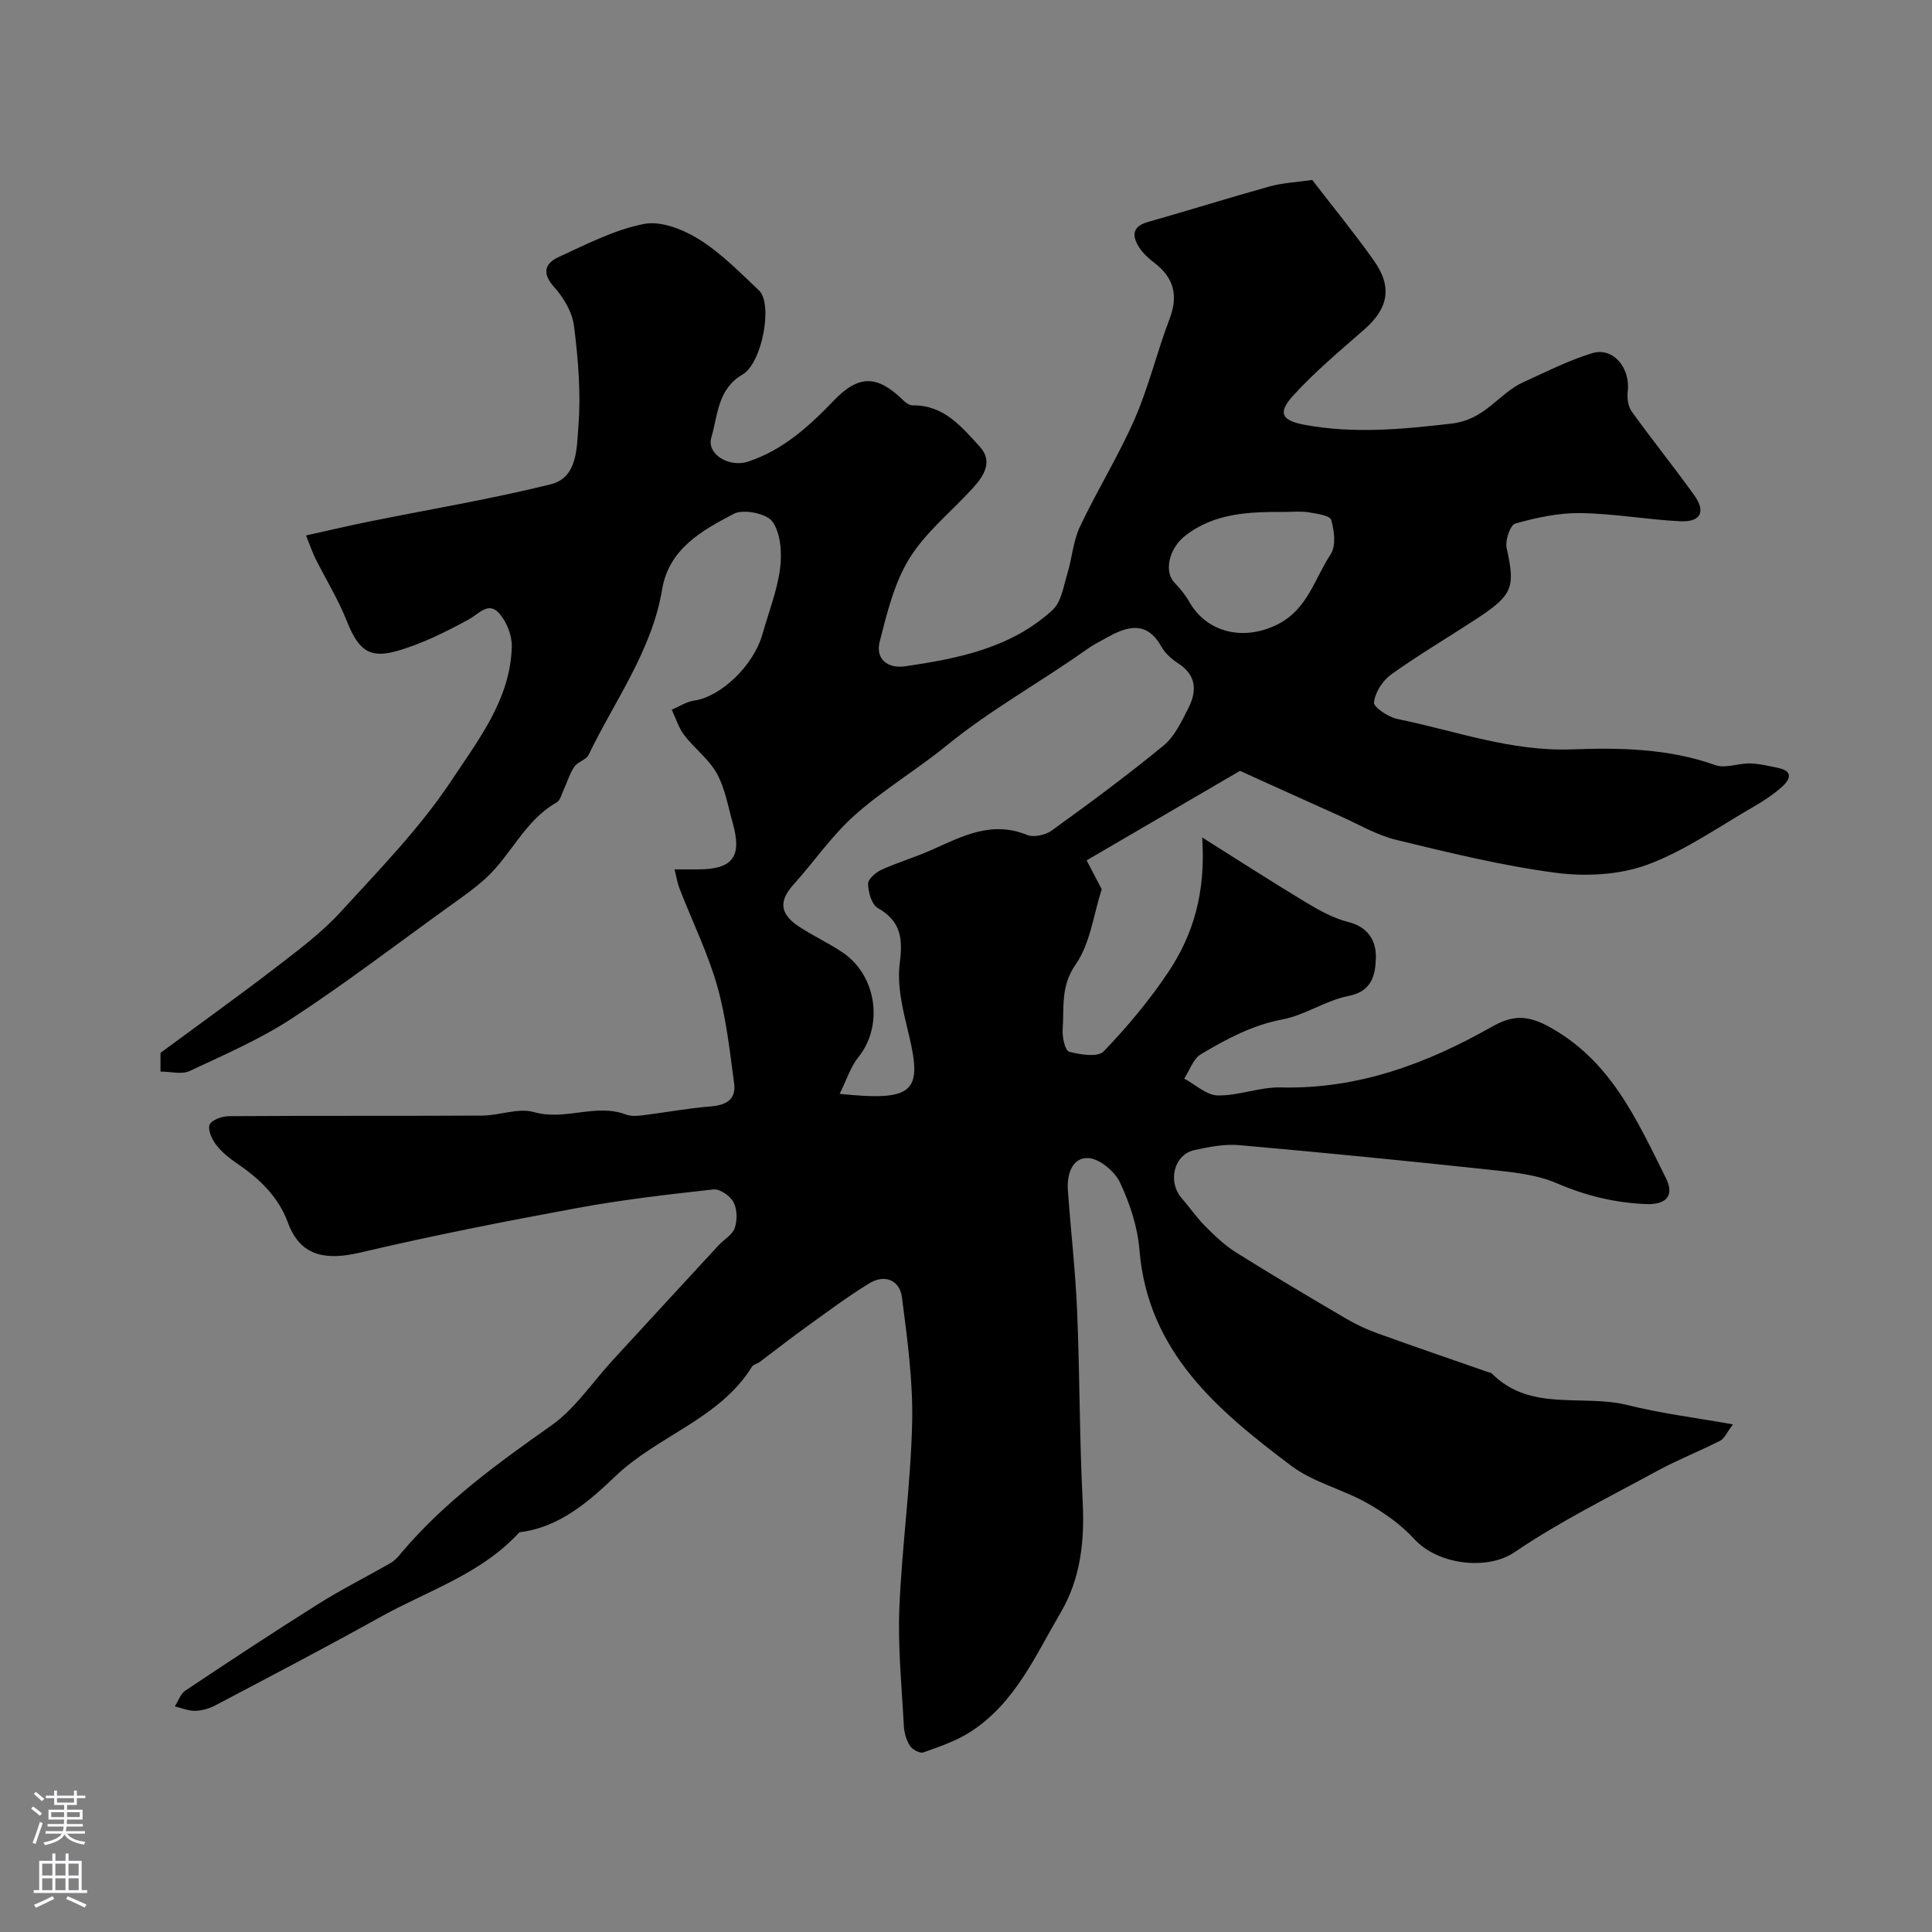 <svg enable-background="new 0 0 400 400" viewBox="0 0 400 400" xmlns="http://www.w3.org/2000/svg"><rect x="0" y="0" width="400" height="400" fill="#808080" stroke="none"/><path d="m139.66 180c2.28 0 3.6.01 4.91 0 7.19-.04 9.11-2.63 7.11-9.7-.97-3.44-1.58-7.12-3.27-10.17-1.65-2.97-4.63-5.16-6.74-7.92-1.17-1.52-1.74-3.49-2.59-5.26 1.52-.65 3-1.66 4.58-1.89 5.55-.78 12.34-7.2 14.19-13.74 1.27-4.52 3.05-8.97 3.65-13.57.42-3.2.16-7.25-1.54-9.72-1.17-1.7-6.04-2.7-8.02-1.66-6.55 3.44-13.43 7.2-14.85 15.64-2.13 12.75-9.81 23.01-15.23 34.28-.5 1.04-2.25 1.42-2.94 2.43-.96 1.4-1.44 3.11-2.17 4.67-.45.96-.74 2.32-1.52 2.76-6.59 3.71-9.39 10.91-14.71 15.73-2.54 2.3-5.39 4.25-8.18 6.26-10.6 7.64-21 15.59-31.92 22.73-6.61 4.32-13.99 7.51-21.18 10.88-1.6.75-3.85.11-6.01.11 0-1.92 0-3.53 0-3.88 8.43-6.22 16.34-11.88 24.04-17.81 4.61-3.55 9.35-7.09 13.25-11.36 8.03-8.77 16.47-17.42 22.99-27.27 5.53-8.36 12.19-16.82 12.45-27.67.06-2.32-1.07-5.16-2.62-6.9-2.23-2.49-4.12.09-6.32 1.29-4.8 2.62-9.82 5.13-15.06 6.58-5.72 1.59-7.88-.53-10.21-6.38-1.76-4.44-4.31-8.56-6.46-12.85-.57-1.14-.97-2.37-1.93-4.75 4.61-1.02 8.77-2.01 12.95-2.85 12.58-2.55 25.27-4.66 37.72-7.74 5.59-1.38 5.37-7.67 5.72-12.01.55-6.85-.05-13.86-.9-20.72-.35-2.85-2.12-5.88-4.09-8.07-2.62-2.91-1.97-4.94.91-6.26 5.76-2.64 11.57-5.66 17.69-6.85 3.51-.68 8.12 1.16 11.4 3.21 4.55 2.85 8.43 6.83 12.38 10.56 2.92 2.75.69 15.02-3.42 17.42-5.18 3.02-5.1 8.48-6.45 13.04-1.02 3.43 3.69 6.27 7.58 4.99 7.21-2.37 12.63-7.28 17.77-12.64 5.19-5.41 9.04-5.31 14.41-.04.51.5 1.29 1.04 1.93 1.03 6.43-.11 10.09 4.4 13.84 8.48 2.9 3.15.88 6.15-1.43 8.69-4.38 4.83-9.7 9.05-13.07 14.49-3.15 5.08-4.65 11.31-6.16 17.21-.94 3.67 1.63 5.68 5.32 5.14 11.03-1.61 21.97-3.81 30.5-11.69 1.78-1.64 2.22-4.85 3.01-7.42.99-3.24 1.21-6.8 2.63-9.81 3.56-7.54 8-14.67 11.33-22.29 2.91-6.66 4.6-13.85 7.2-20.66 1.87-4.9.92-8.6-3.2-11.71-1.18-.89-2.34-1.97-3.12-3.21-1.47-2.34-1.42-4.26 1.85-5.19 8.43-2.39 16.8-5.02 25.24-7.37 2.64-.73 5.44-.85 8.78-1.33 4.05 5.27 8.6 10.82 12.74 16.65 3.93 5.54 3.03 9.95-2.02 14.36-5.03 4.4-10.2 8.72-14.68 13.65-3.23 3.55-2.4 5.14 2.37 6.03 10.16 1.89 20.17.94 30.43-.25 7.04-.81 9.71-6.23 14.87-8.57 4.69-2.13 9.33-4.5 14.23-6 4.36-1.34 7.98 3.05 7.38 7.97-.16 1.33.08 3.05.83 4.1 4.2 5.84 8.73 11.45 12.92 17.3 2.5 3.49 1.36 5.65-2.97 5.42-6.88-.36-13.73-1.6-20.6-1.69-4.49-.06-9.09.94-13.45 2.16-1.04.29-2.15 3.51-1.8 5.06 1.8 8.1 1.34 9.69-6.08 14.57-5.93 3.9-12.06 7.5-17.83 11.63-1.76 1.26-3.34 3.72-3.55 5.78-.1 1 2.98 3.05 4.86 3.43 11.96 2.44 23.53 6.76 36.11 6.29 9.96-.37 20.02-.19 29.71 3.26 2.07.74 4.75-.4 7.15-.35 1.93.04 3.85.53 5.76.91 3.37.68 2.54 2.47.8 4.01-1.71 1.51-3.65 2.81-5.63 3.95-7.33 4.2-14.37 9.23-22.2 12.11-5.77 2.12-12.74 2.47-18.92 1.66-11.1-1.46-22.07-4.16-32.98-6.8-4.02-.97-7.75-3.18-11.58-4.9-7.02-3.14-14.02-6.33-20.82-9.4-10.87 6.34-21.14 12.33-31.76 18.53 1.24 2.36 2.25 4.29 3.13 5.97-1.69 5.23-2.36 11.22-5.39 15.57-3.17 4.54-2.37 8.96-2.7 13.52-.11 1.55.52 4.34 1.35 4.56 2.29.6 5.93 1.19 7.13-.06 4.87-5.06 9.44-10.53 13.35-16.36 5.19-7.74 7.83-16.48 7.06-27.94 8 5.02 14.74 9.39 21.62 13.52 2.72 1.64 5.64 3.24 8.68 4 4.18 1.04 5.76 4.04 5.66 7.45-.1 3.36-.73 6.89-5.65 7.84-4.71.92-9.01 3.98-13.72 4.87-6.26 1.18-11.61 4.07-16.87 7.21-1.58.95-2.32 3.31-3.44 5.03 2.31 1.23 4.6 3.45 6.93 3.49 4.34.08 8.72-1.77 13.05-1.66 15.94.4 30.14-4.87 43.68-12.54 3.9-2.21 6.96-2.64 11.53-.21 13.08 6.98 18.5 19.44 24.55 31.54 1.82 3.64.02 5.53-4.13 5.36-6.44-.26-12.46-1.72-18.47-4.31-4.36-1.88-9.44-2.32-14.26-2.84-17.14-1.84-34.31-3.53-51.48-5.05-3.04-.27-6.23.36-9.25 1.01-4.28.93-5.66 6.52-2.68 9.96 1.66 1.91 3.1 4.03 4.88 5.81 1.96 1.97 4.02 3.95 6.36 5.42 7.46 4.68 15.04 9.16 22.63 13.62 2.09 1.23 4.31 2.29 6.59 3.11 7.6 2.75 15.25 5.36 22.88 8.02.31.11.7.14.91.36 7.99 8.01 18.77 4.17 28.09 6.51 6.9 1.73 14.01 2.6 21.8 3.99-1.28 1.69-1.75 2.92-2.62 3.37-4.3 2.19-8.82 3.96-13.05 6.26-9.97 5.43-20.22 10.49-29.57 16.85-5.57 3.78-15.79 2.66-20.74-2.74-2.74-2.99-6.24-5.46-9.79-7.46-5.08-2.86-11.12-4.27-15.69-7.71-15.2-11.44-29.7-23.55-31.42-44.72-.39-4.76-2-9.61-4.04-13.95-1.09-2.31-4.28-4.95-6.6-5.04-3.31-.12-4.41 3.43-4.18 6.66.6 8.37 1.57 16.73 1.92 25.11.55 13.15.48 26.32 1.15 39.46.41 8.1-.44 15.83-4.53 22.82-5.26 8.97-9.5 18.85-18.73 24.76-2.95 1.89-6.4 3.06-9.73 4.25-.71.25-2.28-.6-2.78-1.37-.75-1.18-1.19-2.72-1.26-4.13-.43-8.1-1.25-16.22-.93-24.29.52-12.82 2.35-25.6 2.65-38.42.2-8.66-1-17.39-2.11-26.01-.46-3.59-3.58-4.84-6.75-2.91-4.58 2.8-8.89 6.05-13.26 9.19-3.19 2.29-6.27 4.73-9.41 7.08-.52.39-1.33.53-1.64 1.02-6.74 10.82-19.42 14.22-28.22 22.61-5.49 5.23-11.61 10.67-19.93 11.65-7.88 8.65-18.97 12.08-28.79 17.55-11.27 6.28-22.71 12.25-34.12 18.27-1.26.66-2.77 1.12-4.18 1.15s-2.83-.59-4.25-.92c.72-1.11 1.18-2.6 2.19-3.27 9.1-6.07 18.22-12.09 27.48-17.91 4.9-3.08 10.09-5.68 15.11-8.57.84-.48 1.51-1.31 2.15-2.07 8.87-10.5 19.82-18.44 30.98-26.3 4.94-3.48 8.5-8.92 12.69-13.48 7.32-7.96 14.64-15.92 21.98-23.86 1.13-1.22 2.89-2.19 3.36-3.61.54-1.61.5-3.88-.27-5.34-.68-1.29-2.82-2.76-4.14-2.62-9.4 1.03-18.82 2.12-28.12 3.83-15.05 2.77-30.09 5.73-44.98 9.23-7.38 1.74-12.49.69-15.03-6.23-1.93-5.25-5.78-8.97-10.33-12.08-1.62-1.1-3.24-2.36-4.43-3.88-.91-1.17-1.85-3.13-1.44-4.25.35-.97 2.57-1.78 3.97-1.79 17.5-.12 35-.02 52.49-.12 3.59-.02 7.47-1.65 10.7-.72 6.43 1.85 12.77-1.88 19.03.5 1.02.39 2.31.31 3.44.17 4.69-.58 9.35-1.47 14.06-1.84 3.21-.25 5.36-1.41 4.92-4.75-.91-6.76-1.65-13.63-3.5-20.16-1.92-6.79-5.1-13.23-7.67-19.85-.52-1.18-.71-2.46-1.17-4.32zm34.18 46.47c15.26 1.58 17.16-.36 14.38-12.03-1.17-4.9-2.56-10.13-1.94-14.97.68-5.25.24-8.74-4.58-11.5-1.25-.72-1.92-3.24-1.98-4.97-.03-.96 1.56-2.36 2.73-2.9 3.37-1.54 6.97-2.59 10.36-4.1 6.33-2.82 12.45-6.15 19.81-3.15 1.39.57 3.83.05 5.12-.89 7.86-5.68 15.67-11.44 23.15-17.59 2.28-1.87 3.71-4.94 5.11-7.68 1.8-3.5 1.81-6.83-2.04-9.33-1.37-.88-2.73-2.1-3.52-3.5-2.99-5.31-6.9-4.29-11.12-1.94-1.42.79-2.89 1.52-4.21 2.45-9.56 6.81-19.89 12.47-29.04 19.92-6.19 5.04-13.14 9.18-19.09 14.47-4.75 4.22-8.42 9.63-12.7 14.39-3.01 3.34-2.88 6 1.04 8.62 2.97 1.99 6.29 3.47 9.23 5.49 7.05 4.84 8.36 15.23 3.14 21.65-1.59 1.97-2.37 4.6-3.85 7.56zm92.13-120.48c-7.25-.03-14.45.17-20.55 4.9-3.43 2.66-4.45 7.44-2.28 9.72 1.15 1.2 2.24 2.51 3.06 3.95 3.73 6.57 11.46 8.21 18.41 4.66 6.15-3.15 7.58-9.48 10.9-14.48 1.13-1.71.74-4.87.1-7.1-.26-.91-2.99-1.3-4.66-1.57-1.62-.27-3.31-.07-4.98-.08z" fill="#010000"/><g fill="#fbfafc"><path d="m6.44 374.46.42-.45c.65.47 1.27.95 1.85 1.44l-.45.49c-.65-.56-1.25-1.06-1.82-1.48m.93 7.33-.63-.26c.55-1.36 1.05-2.8 1.52-4.33.19.1.38.19.59.27-.46 1.29-.95 2.73-1.48 4.32m-.38-10.38.44-.42c.43.34 1.01.82 1.74 1.44l-.49.49c-.53-.51-1.09-1.01-1.69-1.51m2.5.35h1.72v-1.04h.59v1.04h3.52v-1.04h.59v1.04h1.75v.53h-1.75v1.42h-2.03v.97h3.22v2.03h-3.24c0 .35-.01.66-.03.93h3.32v.53h-3.37c-.03.27-.08.58-.15.94h3.96v.53h-3.71c.67.92 1.93 1.48 3.79 1.68-.13.24-.23.44-.29.59-2.13-.38-3.48-1.08-4.04-2.12-.43.97-1.77 1.72-4.03 2.23-.09-.19-.2-.37-.33-.55 2.1-.42 3.37-1.03 3.81-1.83h-3.36v-.53h3.58c.08-.29.13-.61.16-.94h-3.33v-.53h3.39c.02-.27.04-.58.04-.93h-3.23v-2.03h3.25v-.97h-2.07v-1.42h-1.73zm1.12 3.44v1h2.65c.01-.3.02-.44.01-.4v-.25-.35zm1.19-2h3.52v-.91h-3.52zm4.71 2h-2.63v.59c0 .15-.01.28-.01.4h2.64z"/><path d="m13.56 383.74h.63v1.52h2.72v6.07h1.13v.6h-11.06v-.6h1.13v-6.07h2.73v-1.52h.63v1.52h2.1v-1.52zm-2.69 8.83.38.56c-1.24.63-2.53 1.25-3.85 1.85-.1-.21-.21-.42-.34-.63 1.36-.55 2.63-1.15 3.81-1.78m-2.13-4.27h2.1v-2.45h-2.1zm0 3.04h2.1v-2.46h-2.1zm2.72-3.04h2.1v-2.45h-2.1zm0 3.04h2.1v-2.46h-2.1zm6.07 3.6c-1.41-.71-2.7-1.3-3.86-1.78l.35-.56c1.45.62 2.75 1.19 3.88 1.72zm-1.25-9.09h-2.1v2.45h2.1zm-2.09 5.49h2.1v-2.45h-2.1z"/></g></svg>